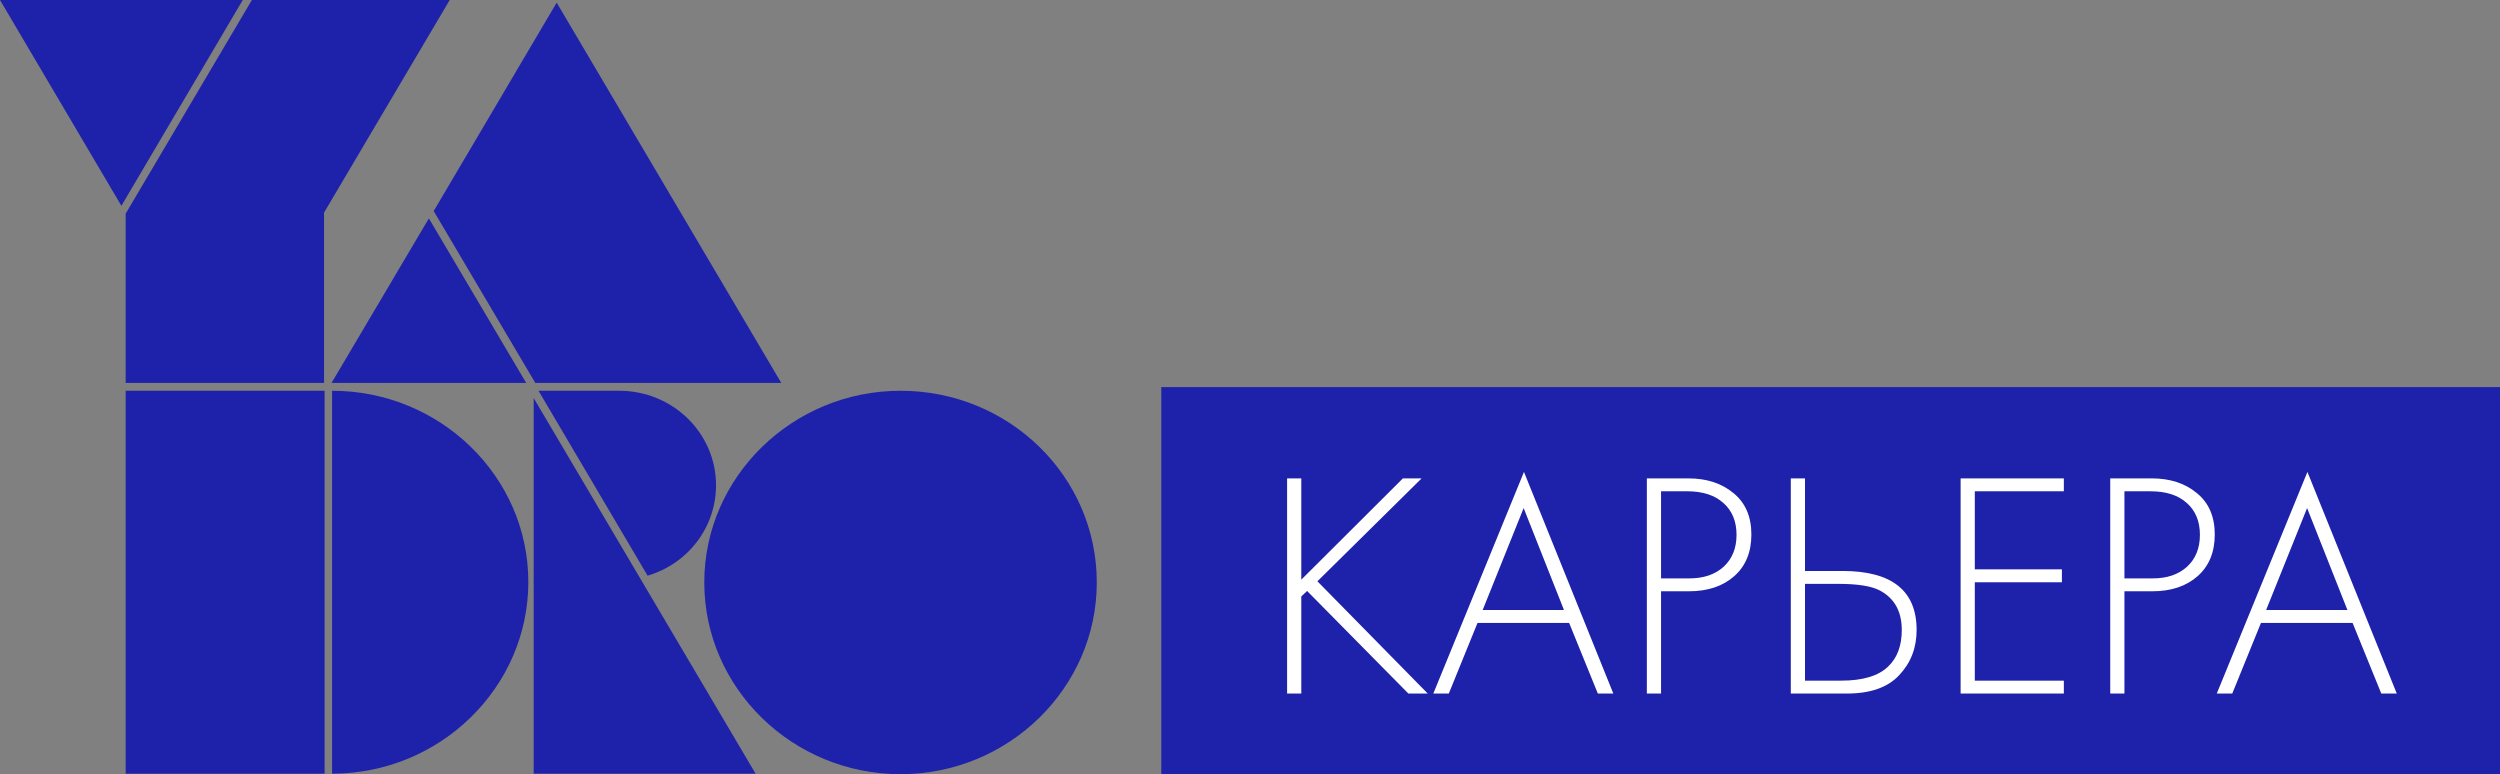 <svg width="155" height="48" viewBox="0 0 155 48" fill="none" xmlns="http://www.w3.org/2000/svg">
<rect x="0" y="0" width="155" height="48" fill="#808080" stroke="none"/>
<path d="M26.59 13.539L20.556 23.741H32.624L26.59 13.539Z" fill="#1E22AA"/>
<path d="M15.616 0L7.791 13.247V23.741H20.091V13.182L27.883 0H15.616Z" fill="#1E22AA"/>
<path d="M33.088 47.968H46.847L33.088 24.68V47.968Z" fill="#1E22AA"/>
<path d="M20.125 24.227H7.791V47.968H20.125V24.227Z" fill="#1E22AA"/>
<path d="M55.833 24.227C49.136 24.227 43.665 29.571 43.665 36.113C43.665 42.656 49.136 48 55.833 48C62.53 48 68.001 42.656 68.001 36.113C68.001 29.538 62.563 24.227 55.833 24.227Z" fill="#1E22AA"/>
<path d="M20.589 24.227V47.968C27.286 47.968 32.757 42.623 32.757 36.081C32.757 29.538 27.286 24.227 20.589 24.227Z" fill="#1E22AA"/>
<path d="M33.188 23.741H48.439L34.514 0.162L26.889 13.085L33.188 23.741Z" fill="#1E22AA"/>
<path d="M33.387 24.227L40.15 35.692C42.67 34.947 44.394 32.68 44.394 30.089C44.394 26.85 41.709 24.227 38.393 24.227H33.387Z" fill="#1E22AA"/>
<path d="M0 0L7.526 12.761L15.052 0H0Z" fill="#1E22AA"/>
<rect width="83" height="24" transform="translate(72 24)" fill="#1E22AA"/>
<path d="M80.68 29.66V35.94L86.98 29.66H88.14L81.68 36.04L88.52 43H87.32L81.04 36.64L80.68 36.98V43H79.8V29.66H80.68ZM99.066 43L97.286 38.62H91.606L89.826 43H88.866L94.486 29.26L100.026 43H99.066ZM91.926 37.82H96.966L94.466 31.5L91.926 37.82ZM104.705 36.66H102.985V43H102.105V29.66H104.685C105.818 29.66 106.751 29.967 107.485 30.58C108.218 31.18 108.585 32.033 108.585 33.14C108.585 34.233 108.231 35.093 107.525 35.72C106.818 36.347 105.878 36.66 104.705 36.66ZM102.985 30.46V35.86H104.745C105.625 35.86 106.331 35.62 106.865 35.14C107.398 34.647 107.665 33.987 107.665 33.16C107.665 32.32 107.391 31.66 106.845 31.18C106.311 30.7 105.565 30.46 104.605 30.46H102.985ZM111.03 43V29.66H111.91V35.4H114.23C117.297 35.4 118.83 36.62 118.83 39.06C118.83 40.167 118.47 41.1 117.75 41.86C117.044 42.62 115.964 43 114.51 43H111.03ZM111.91 36.2V42.2H114.15C115.497 42.2 116.47 41.907 117.07 41.32C117.63 40.787 117.91 40.033 117.91 39.06C117.91 37.9 117.45 37.08 116.53 36.6C116.01 36.333 115.164 36.2 113.99 36.2H111.91ZM127.958 29.66V30.46H122.438V35.3H127.838V36.1H122.438V42.2H127.958V43H121.558V29.66H127.958ZM133.435 36.66H131.715V43H130.835V29.66H133.415C134.548 29.66 135.482 29.967 136.215 30.58C136.948 31.18 137.315 32.033 137.315 33.14C137.315 34.233 136.962 35.093 136.255 35.72C135.548 36.347 134.608 36.66 133.435 36.66ZM131.715 30.46V35.86H133.475C134.355 35.86 135.062 35.62 135.595 35.14C136.128 34.647 136.395 33.987 136.395 33.16C136.395 32.32 136.122 31.66 135.575 31.18C135.042 30.7 134.295 30.46 133.335 30.46H131.715ZM147.64 43L145.86 38.62H140.18L138.4 43H137.44L143.06 29.26L148.6 43H147.64ZM140.5 37.82H145.54L143.04 31.5L140.5 37.82Z" fill="white"/>
</svg>
